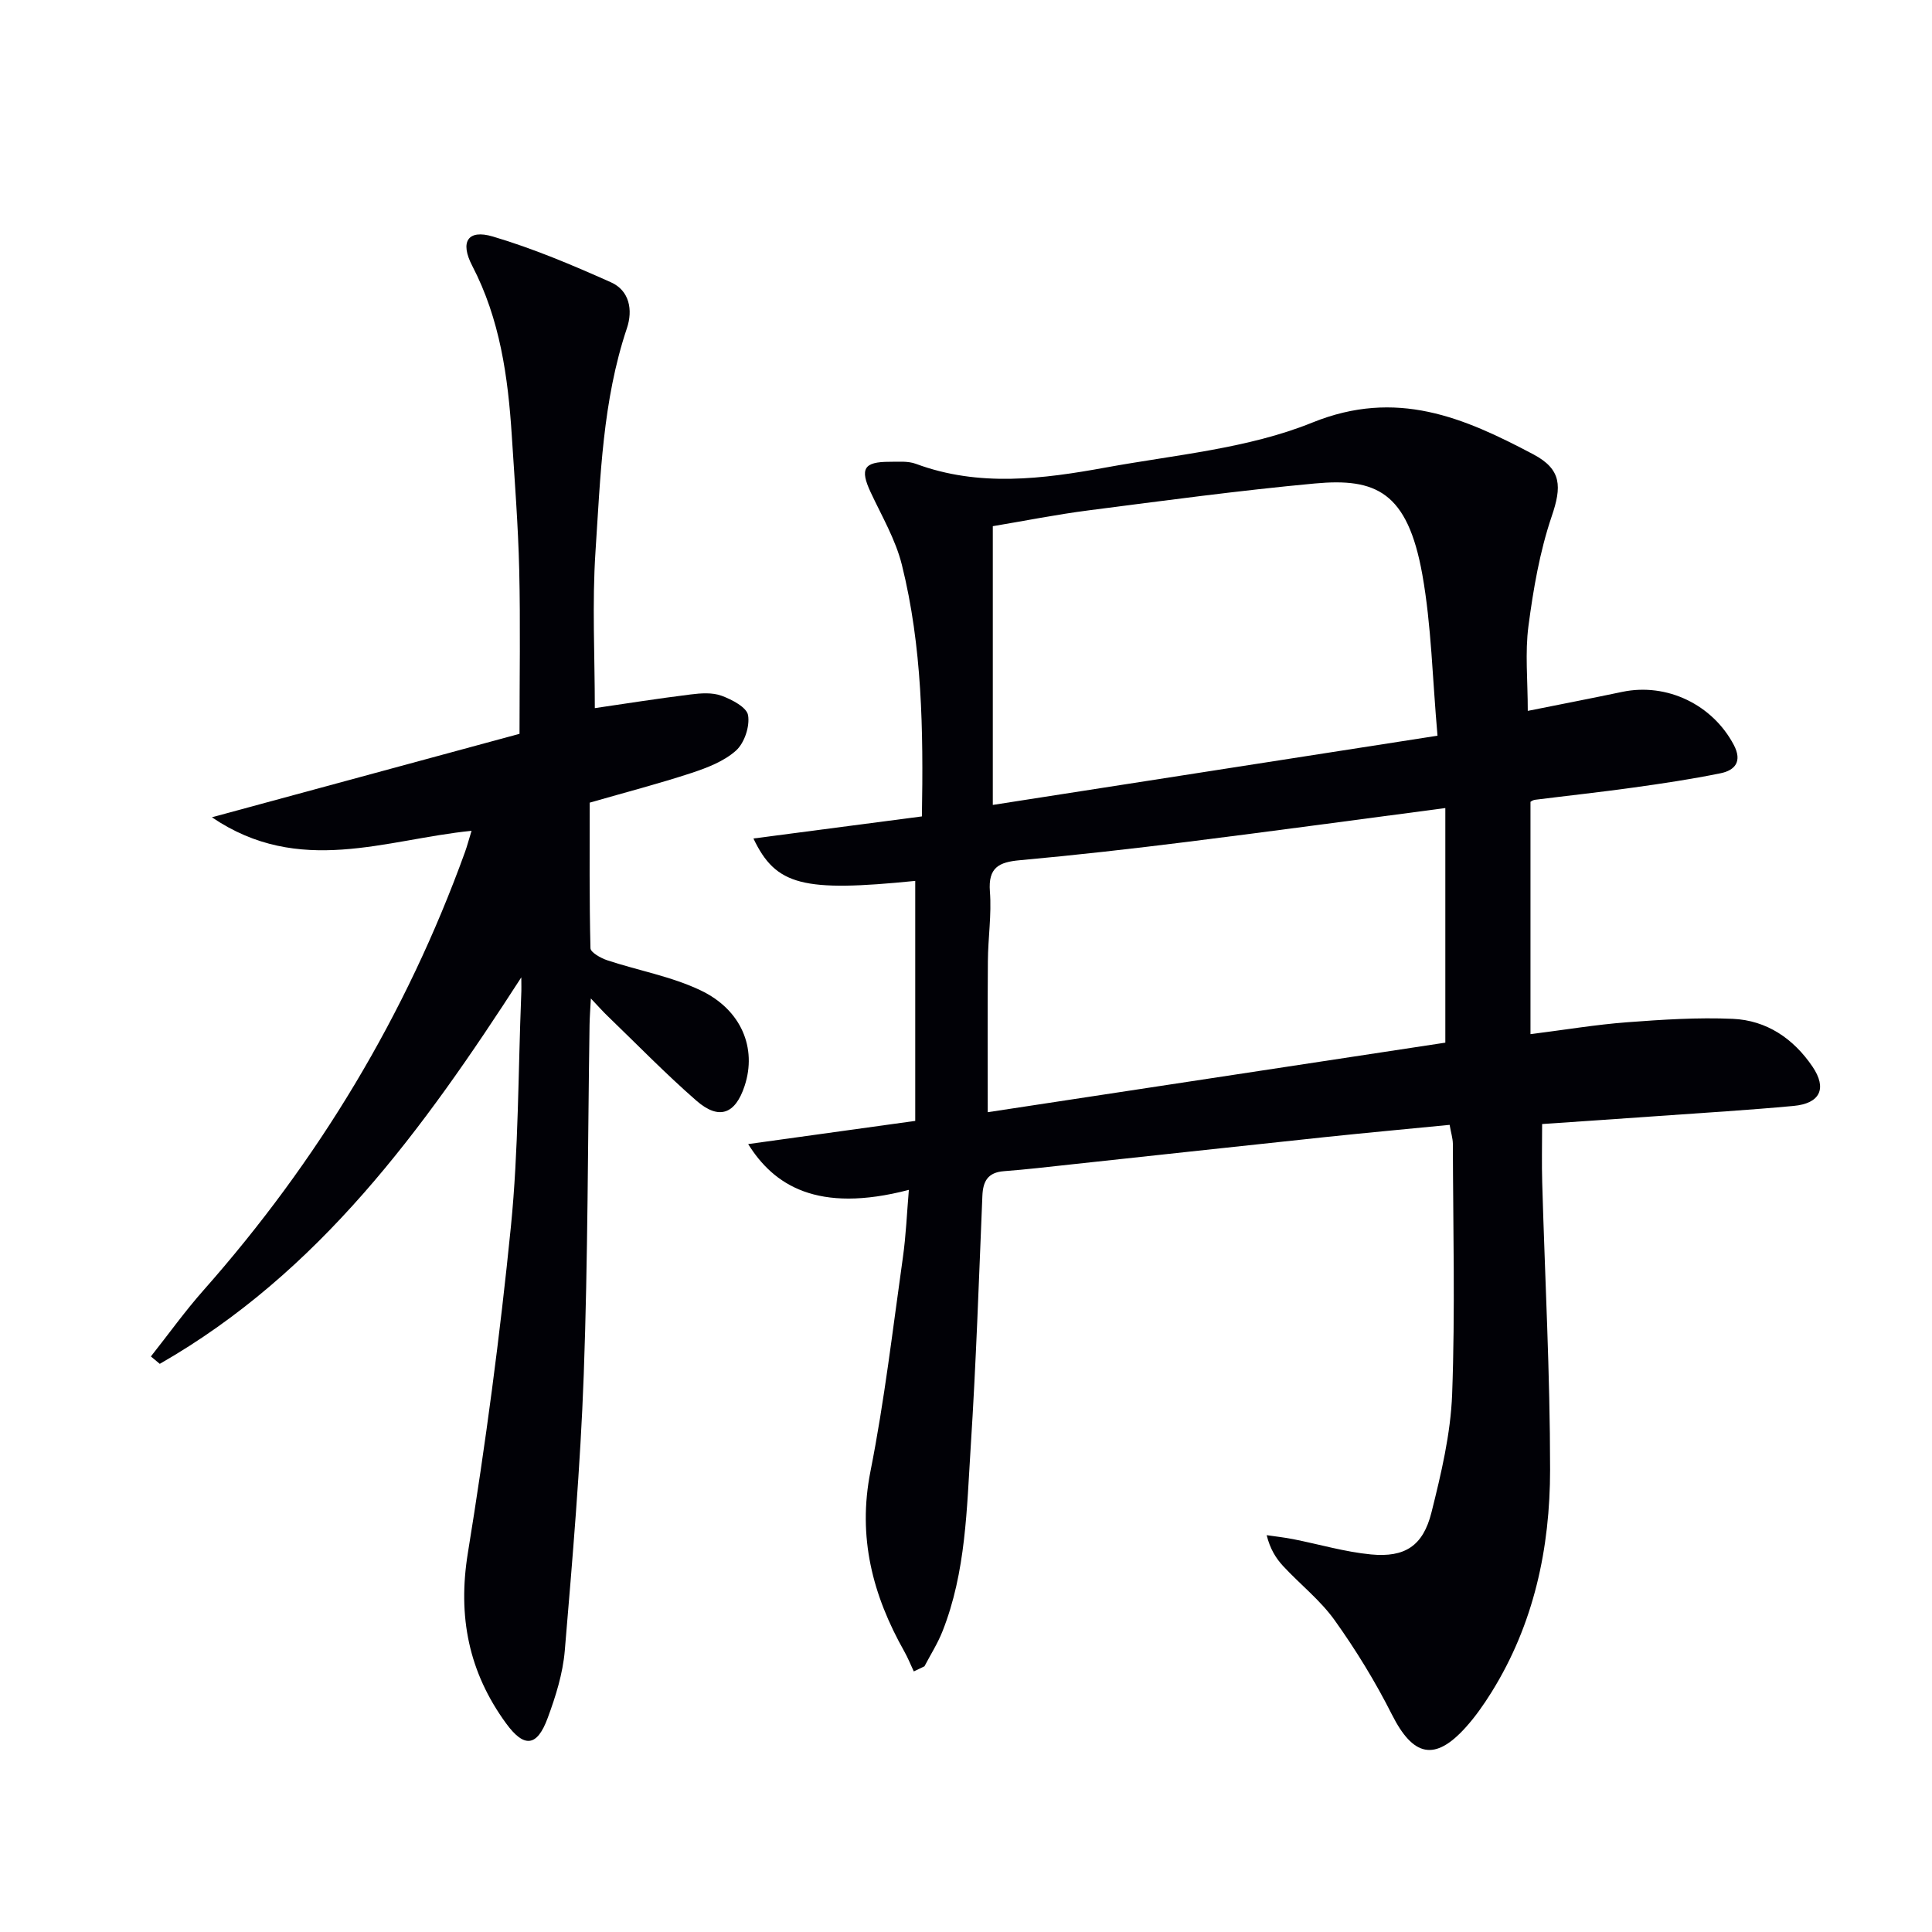 <svg enable-background="new 0 0 400 400" viewBox="0 0 400 400" xmlns="http://www.w3.org/2000/svg"><path d="m300.13 232.89c-8.7.85-17.27 1.64-25.83 2.54-17.51 1.85-35.02 3.77-52.53 5.65-4.63.5-9.26 1.05-13.9 1.4-3.33.25-4.36 2.05-4.48 5.14-.72 17.29-1.3 34.59-2.41 51.86-.83 12.9-.98 25.98-5.85 38.27-.99 2.51-2.47 4.83-3.73 7.24-.74.35-1.47.71-2.21 1.06-.65-1.38-1.22-2.82-1.97-4.15-6.56-11.63-9.7-23.66-7-37.28 2.9-14.62 4.62-29.48 6.71-44.26.65-4.57.83-9.21 1.24-14.01-18.99 4.96-27.99-1.01-33.27-9.48 11.54-1.6 22.92-3.18 34.59-4.8 0-16.9 0-33.28 0-49.69-23.21 2.33-28.85 1-33.5-8.78 11.8-1.55 23.28-3.05 34.88-4.57.31-17.91.06-35.2-4.15-52.1-1.3-5.22-4.15-10.07-6.46-15.01-2.26-4.84-1.44-6.32 3.9-6.31 1.83 0 3.81-.19 5.46.42 13.06 4.85 26.28 3.15 39.39.75 14.35-2.62 29.38-3.9 42.69-9.29 17.45-7.07 31.38-1.03 45.75 6.57 5.92 3.13 5.9 6.72 3.81 12.85-2.47 7.28-3.8 15.04-4.81 22.7-.73 5.54-.14 11.26-.14 17.57 6.72-1.35 13.16-2.59 19.58-3.94 9.21-1.92 18.67 2.63 23.08 11 1.79 3.4.26 5.25-2.77 5.86-6 1.22-12.06 2.13-18.13 2.97-6.75.94-13.52 1.67-20.28 2.52-.47.06-.9.41-.92.42v48.1c7.23-.91 13.58-1.98 19.98-2.46 7.28-.55 14.63-1.03 21.91-.71 7.01.31 12.56 4.09 16.5 9.9 3.05 4.5 1.6 7.62-3.92 8.13-9.26.86-18.56 1.42-27.84 2.08-7.95.57-15.9 1.1-24.22 1.67 0 4.31-.1 8.24.02 12.17.56 19.79 1.63 39.58 1.63 59.36 0 16.29-3.35 32.02-12.15 46.14-1.58 2.53-3.32 5.02-5.31 7.23-6.42 7.13-10.91 6.05-15.3-2.66-3.42-6.78-7.43-13.33-11.84-19.5-2.97-4.16-7.15-7.43-10.66-11.21-1.51-1.63-2.71-3.55-3.42-6.41 1.84.27 3.69.47 5.51.83 5.37 1.06 10.68 2.64 16.09 3.16 7.05.67 10.79-1.79 12.52-8.7 2.01-8.03 3.97-16.27 4.28-24.48.64-17.26.19-34.57.15-51.85-.02-1.14-.39-2.27-.67-3.91zm-94.58-123.95v57.71c30.87-4.81 61.23-9.53 92.07-14.33-1.06-11.94-1.26-22.8-3.14-33.35-3.07-17.18-9.65-20.04-22.26-18.87-15.66 1.45-31.26 3.56-46.86 5.57-6.69.86-13.32 2.19-19.81 3.27zm93.69 58.36c-18.57 2.44-36 4.82-53.45 7-11.53 1.44-23.08 2.75-34.65 3.8-4.32.39-6.58 1.5-6.19 6.49.37 4.77-.39 9.61-.42 14.42-.08 10.26-.03 20.52-.03 31.26 31.96-4.86 63.68-9.68 94.74-14.4 0-16.61 0-32.37 0-48.57z" fill="#010106"/><path d="m107.93 202.35c-20.3 31.44-41.86 61.15-74.85 80.02-.61-.51-1.23-1.02-1.84-1.53 3.62-4.57 7.02-9.33 10.88-13.69 23.75-26.85 41.94-56.99 54.14-90.71.45-1.24.78-2.53 1.37-4.43-17.79 1.77-35.65 9.51-53.76-2.8 22.04-5.98 42.88-11.64 63.69-17.28 0-11.63.2-22.77-.06-33.89-.22-9.3-.95-18.58-1.54-27.86-.78-12.16-2.44-24.1-8.19-35.15-2.59-4.97-.92-7.6 4.27-6.06 8.36 2.48 16.48 5.91 24.46 9.48 3.82 1.71 4.57 5.73 3.29 9.52-5.04 15.02-5.47 30.69-6.5 46.22-.71 10.73-.14 21.55-.14 32.42 6.16-.9 12.98-1.98 19.83-2.83 2.12-.27 4.5-.44 6.42.27 2.13.78 5.2 2.38 5.48 4.03.39 2.3-.75 5.73-2.48 7.3-2.47 2.23-5.96 3.57-9.22 4.65-6.76 2.22-13.66 4.01-21.09 6.15 0 9.94-.09 20.04.16 30.13.02.88 2.13 2.05 3.46 2.5 6.43 2.13 13.27 3.34 19.32 6.22 8.53 4.05 11.69 12.03 9.14 19.78-1.92 5.86-5.3 7.16-9.98 3.08-6.39-5.57-12.31-11.67-18.42-17.56-.95-.91-1.82-1.9-3.44-3.61-.12 2.39-.25 3.93-.27 5.47-.37 24.14-.33 48.29-1.2 72.4-.69 19.08-2.33 38.14-3.93 57.18-.4 4.72-1.88 9.45-3.54 13.93-2.2 5.97-4.87 6.23-8.6 1.12-7.74-10.6-10.07-22.13-7.92-35.32 3.65-22.42 6.65-44.98 8.91-67.59 1.58-15.86 1.49-31.88 2.13-47.83.07-1.25.02-2.49.02-3.73z" fill="#010106"/></svg>